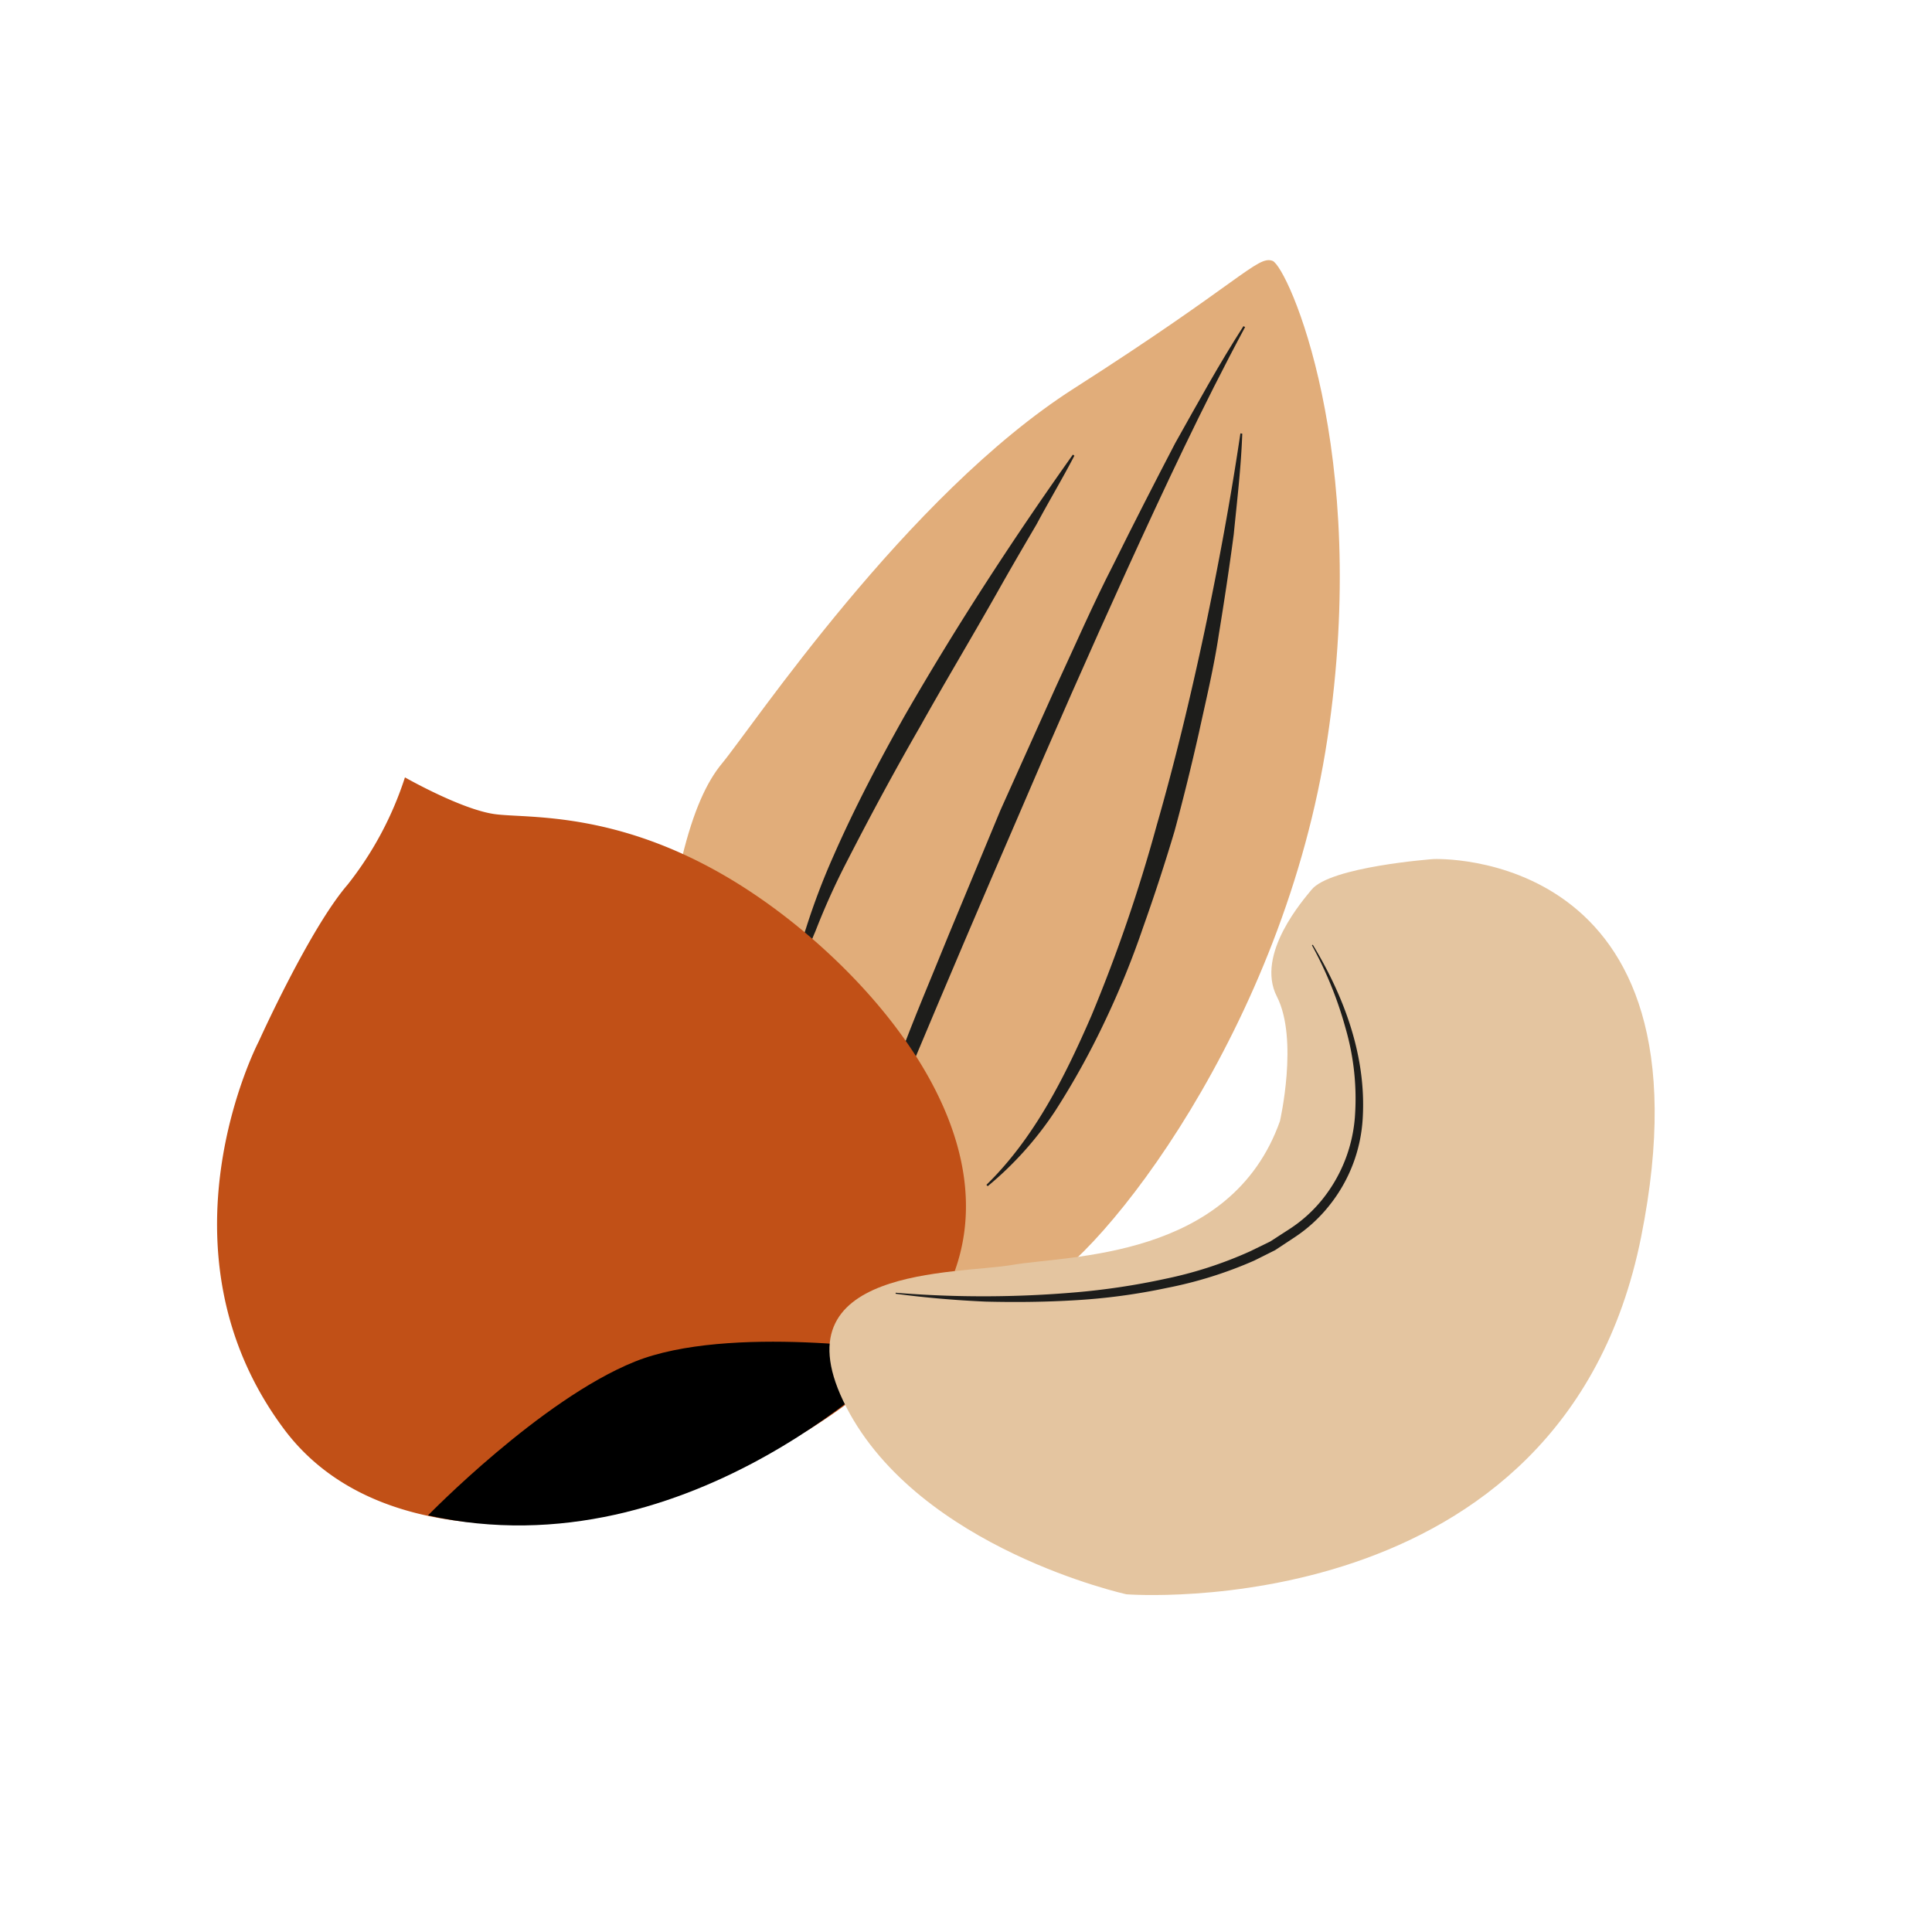 <svg id="illustration_couleur" data-name="illustration couleur" xmlns="http://www.w3.org/2000/svg" viewBox="0 0 141.732 141.732"><path d="M58.057,99.338s-3.124-4.135-3.319-4.257-7.878-3.713-6.786-17.179,2.786-19.208,5.013-21.894S66.519,36.335,78.774,28.504s13.48-9.785,14.579-9.368S100.559,33.041,97.38,54.18,80.859,92.266,76.028,94.545s-9.515,5.195-12.862,4.457S58.057,99.338,58.057,99.338Z" style="fill:#e1ad7a"/><path d="M59.194,96.527c.988-3.168,2.135-6.273,3.209-9.408l3.491-9.297c1.142-3.109,2.453-6.148,3.692-9.217l3.808-9.171,4.071-9.06c1.395-3.004,2.712-6.042,4.229-8.991,1.469-2.97,2.981-5.921,4.512-8.86,1.625-2.894,3.219-5.804,5.014-8.596l.121.066c-3.131,5.824-5.929,11.821-8.676,17.835q-4.109,9.029-8.009,18.151Q66.77,78.185,59.322,96.579Z" style="fill:#1d1d1b"/><path d="M78.817,33.431c-.886,1.703-1.866,3.335-2.766,5.019-.962,1.641-1.922,3.282-2.853,4.938-1.868,3.307-3.817,6.553-5.664,9.851-1.888,3.274-3.678,6.593-5.395,9.941a52.224,52.224,0,0,0-2.317,5.131A23.128,23.128,0,0,0,58.224,73.71l-.138-0A20.468,20.468,0,0,1,59.131,68.093a50.683,50.683,0,0,1,2.032-5.345c1.534-3.491,3.308-6.869,5.176-10.189,3.799-6.607,7.96-12.996,12.367-19.208Z" style="fill:#1d1d1b"/><path d="M91.133,31.812c-.087,2.472-.381,4.92-.624,7.377-.322,2.444-.693,4.883-1.09,7.319-.365,2.444-.943,4.845-1.469,7.257-.545,2.409-1.134,4.81-1.783,7.199q-1.059,3.558-2.308,7.064a63.995,63.995,0,0,1-2.808,6.899,57.858,57.858,0,0,1-3.619,6.538,25.007,25.007,0,0,1-4.974,5.555L72.364,86.92c3.521-3.442,5.763-7.939,7.705-12.413a115.43,115.43,0,0,0,4.775-13.918c1.357-4.718,2.502-9.497,3.525-14.3,1.011-4.805,1.908-9.638,2.627-14.495Z" style="fill:#1d1d1b"/><path d="M45.679,110.879s-17.043,4.435-24.859-6.06c-9.819-13.185-1.834-28.427-1.834-28.427s3.712-8.243,6.51-11.488a25.096,25.096,0,0,0,4.211-7.875s4.089,2.331,6.546,2.689,9.427-.36,18.433,5.456S74.957,83.593,69.373,94.81,45.679,110.879,45.679,110.879Z" style="fill:#c15017"/><path d="M31.397,111.171s8.263-8.497,15.165-11.278,19.891-.748,19.891-.748S50.838,115.524,31.397,111.171Z"/><path d="M105.16,63.021s20.981-.954,15.23,27.74-37.753,26.197-37.753,26.197-15.17-3.328-20.544-13.715,8.139-9.749,12.187-10.451,16.015-.392,19.617-10.546c0,0,1.379-6.009-.224-9.138s2.018-7.182,2.534-7.829C97.568,63.573,105.16,63.021,105.16,63.021Z" style="fill:#e4c5a0"/><path d="M96.307,69.306c2.271,3.761,3.935,8.116,3.663,12.723a11.246,11.246,0,0,1-2.442,6.395A10.916,10.916,0,0,1,94.976,90.766l-1.435.947-1.526.762A30.329,30.329,0,0,1,85.585,94.486a44.76,44.76,0,0,1-6.621.895c-2.219.137-4.438.161-6.652.106-2.214-.099-4.42-.285-6.61-.577l.007-.074a79.111,79.111,0,0,0,13.203-.03,51.633,51.633,0,0,0,6.528-.982,29.645,29.645,0,0,0,6.263-2.025l1.481-.722,1.382-.894A10.23,10.23,0,0,0,97.002,87.995a10.978,10.978,0,0,0,2.391-6.02,18.517,18.517,0,0,0-.677-6.525A28.133,28.133,0,0,0,96.243,69.344Z" style="fill:#1d1d1b"/></svg>